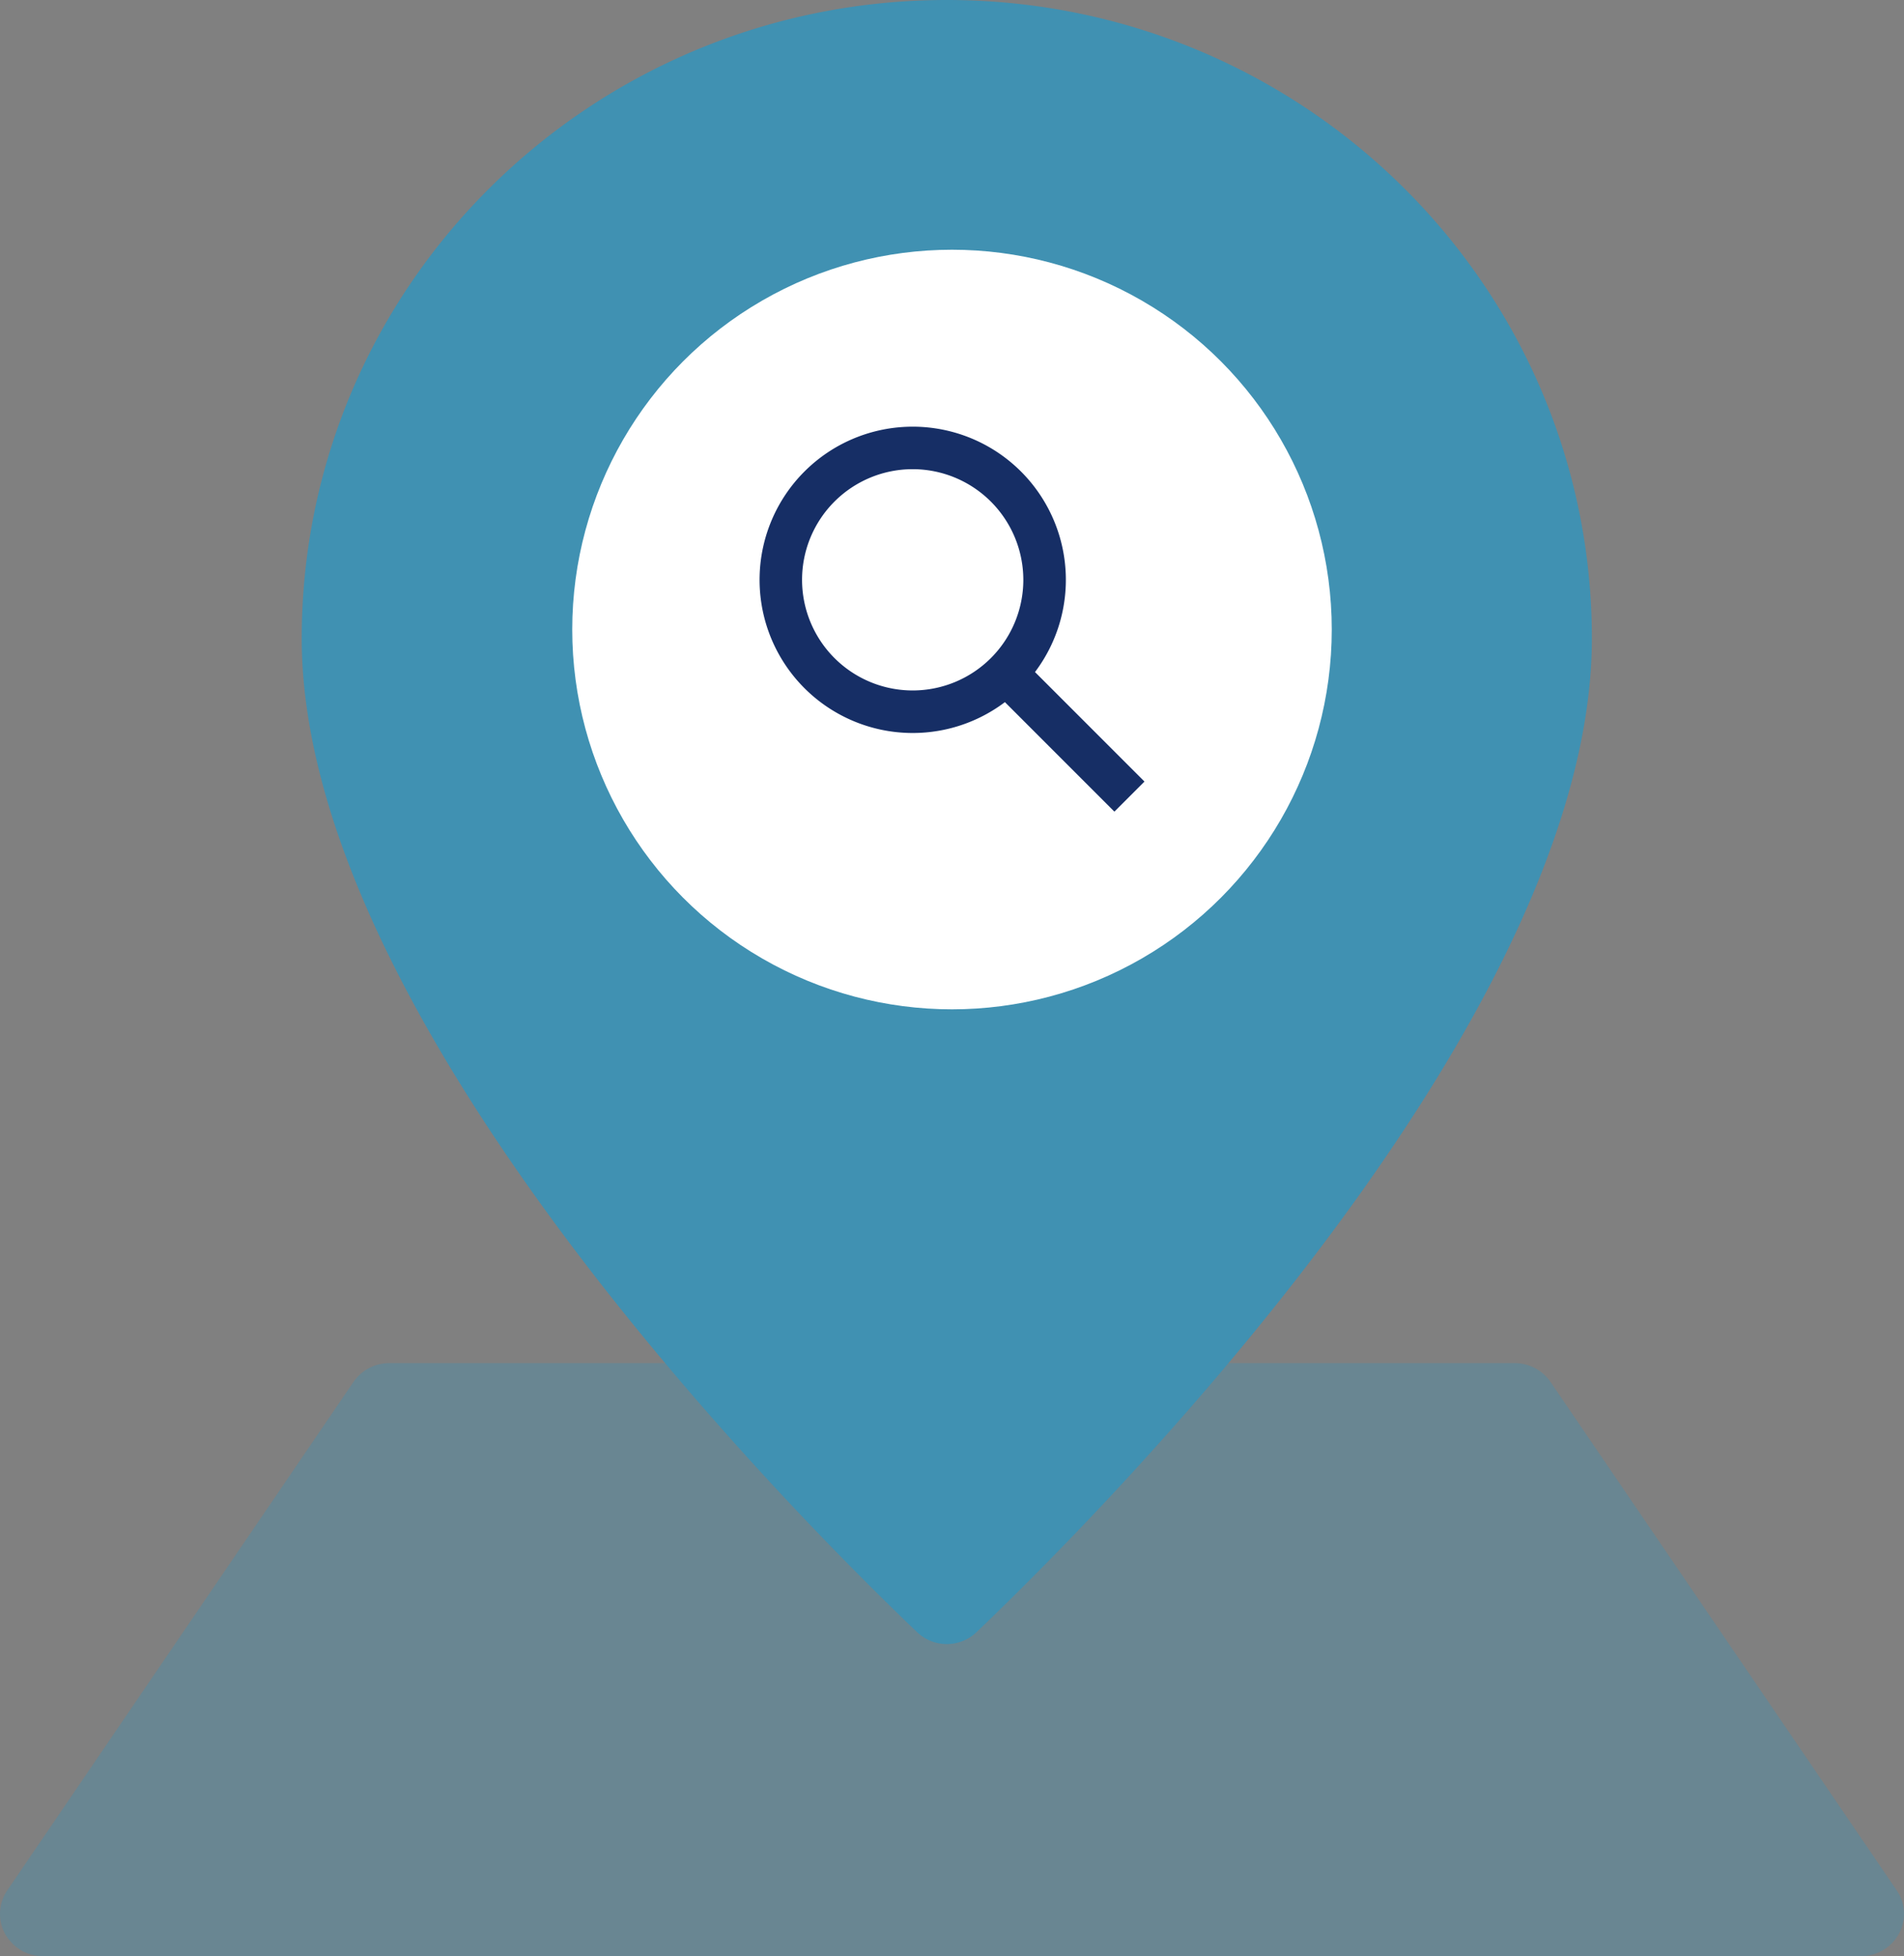 <svg xmlns="http://www.w3.org/2000/svg" width="183" height="188.001" viewBox="0 0 183 188.001">
  <rect x="0" y="0" width="183" height="188.001" fill="#808080" stroke="none"/>
  <g id="ICON" transform="translate(-671 -3410)">
    <g id="_3" data-name="3" transform="translate(669 3409.001)" opacity="0.501">
      <path id="Pfad_1194" data-name="Pfad 1194" d="M180.841,90H6.159a4.176,4.176,0,0,1-3.668-2.151A4,4,0,0,1,2.7,83.67L35.971,34.813A4.182,4.182,0,0,1,39.432,33H147.568a4.182,4.182,0,0,1,3.46,1.813L184.3,83.67a4,4,0,0,1,.207,4.179A4.176,4.176,0,0,1,180.841,90Z" transform="translate(0 98.999)" fill="#00a1e4" opacity="0.356"/>
      <path id="Differenzmenge_2" data-name="Differenzmenge 2" d="M62,0C27.758,0,0,27.471,0,61.358c0,36.607,46.947,83.843,59.137,95.49a4.137,4.137,0,0,0,5.727,0C77.052,145.2,124,97.965,124,61.358,124,27.471,96.241,0,62,0Z" transform="translate(31 0.999)" fill="#00a1e4"/>
    </g>
    <circle id="_2" data-name="2" cx="36.5" cy="36.5" r="36.5" transform="translate(726 3434)" fill="#fff"/>
    <path id="_1" data-name="1" d="M34.109,37h0L23.586,26.477a14.719,14.719,0,1,1,2.891-2.891L37,34.109,34.11,37ZM14.722,4.089A10.633,10.633,0,1,0,25.355,14.722,10.645,10.645,0,0,0,14.722,4.089Z" transform="translate(744 3451)" fill="#162e65"/>
  </g>
</svg>